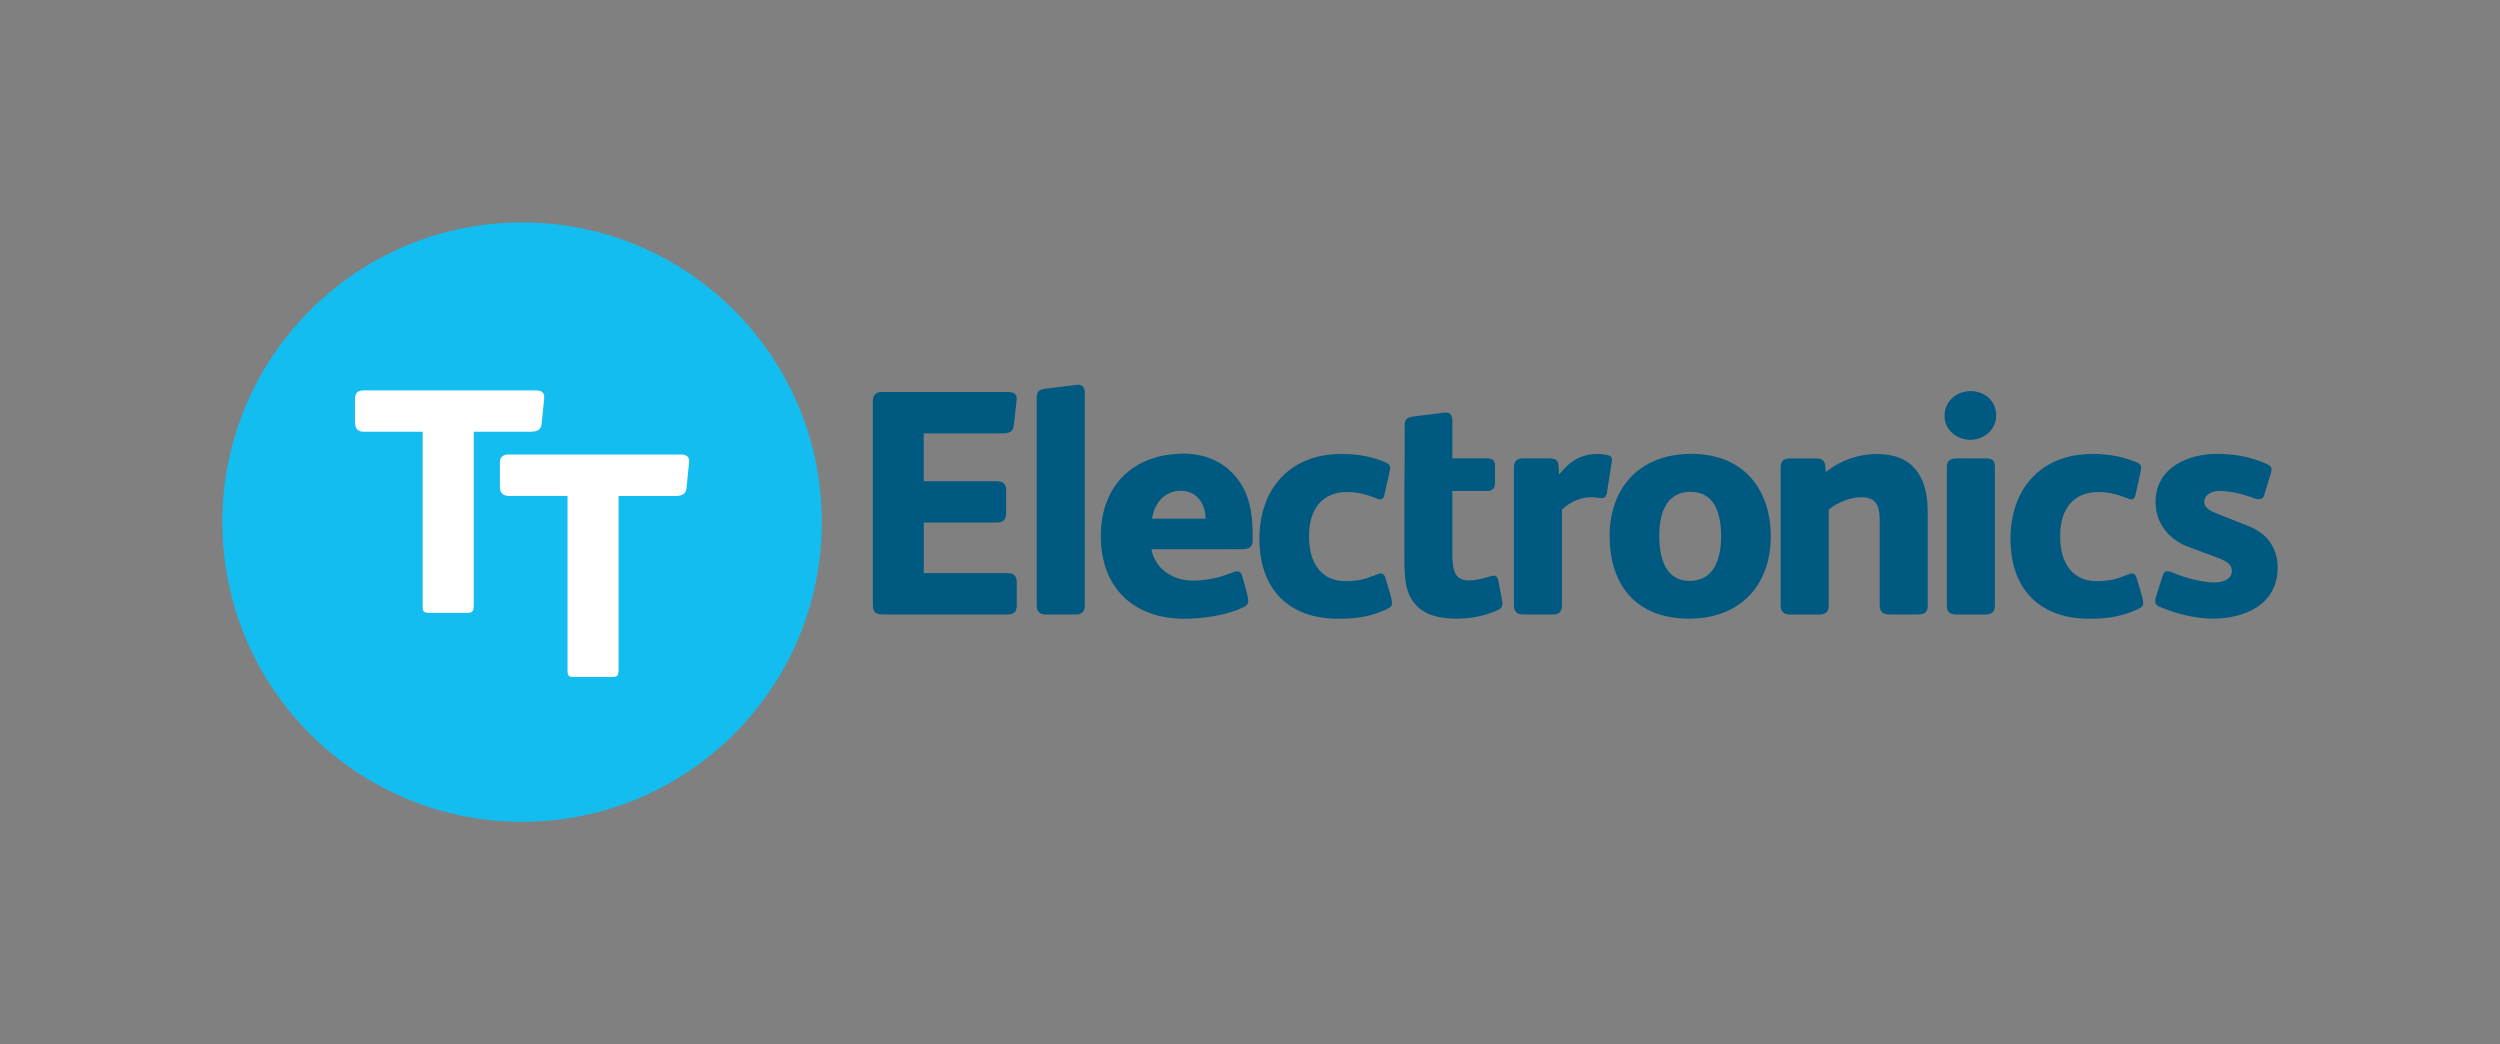 <svg xmlns="http://www.w3.org/2000/svg" id="Layer_1" data-name="Layer 1" viewBox="0 0 344.82 144.03"><rect x="0" y="0" width="344.82" height="144.03" fill="#808080" stroke="none"/><defs><style>      .cls-1 {        fill: #005981;      }      .cls-1, .cls-2, .cls-3, .cls-4 {        stroke-width: 0px;      }      .cls-2 {        fill: none;      }      .cls-3 {        fill: #14bdef;      }      .cls-4 {        fill: #fff;      }    </style></defs><rect class="cls-2" x="0" y="0" width="344.82" height="144.03"></rect><g><path class="cls-1" d="M139.12,54.08c.88,0,1.15.44,1.11,1.02l-.4,3.58c-.09.93-.66,1.1-1.72,1.1h-10.7v6.59h10.04c.97,0,1.33.49,1.33,1.19v3.23c0,.88-.44,1.28-1.28,1.28h-10.08v6.98h11.54c.79,0,1.28.35,1.28,1.19v3.28c0,.84-.4,1.23-1.24,1.23h-17.15c-1.02,0-1.46-.26-1.46-1.37v-28.07c0-.75.4-1.24,1.15-1.24h17.6Z"></path><path class="cls-1" d="M149.62,83.52c0,.84-.44,1.23-1.15,1.23h-4.29c-.67,0-1.19-.35-1.19-1.19v-28.69c0-.89.4-1.15,1.06-1.24l4.64-.57c.62,0,.93.4.93,1.1v29.36Z"></path><path class="cls-1" d="M172.78,74.46c0,1.06-.49,1.29-1.59,1.29h-12.38c.53,2.78,3.01,4.33,5.71,4.33,1.94,0,3.8-.44,5.57-1.15.18-.09.35-.13.53-.13.4,0,.62.27.71.62.18.75.84,2.79.84,3.45,0,.58-.4.75-.84.97-2.34,1.06-5.44,1.5-8,1.5-7.03,0-11.5-4.33-11.5-11.41s4.64-11.36,11.45-11.36c2.83,0,5.22,1.06,6.85,2.83,2.21,2.34,2.65,5.39,2.65,8.48v.57ZM166.28,71.54c0-1.9-1.1-3.85-3.4-3.85s-3.67,1.77-3.98,3.85h7.38Z"></path><path class="cls-1" d="M191.31,84.01c-2.34,1.06-4.16,1.33-6.77,1.33-6.72,0-10.83-4.02-10.83-11.01s4.29-11.72,11.32-11.72c2.08,0,4.07.31,6.14,1.19.62.26.62.66.49,1.28l-.71,3.18c-.09.44-.31.62-.58.62-.17,0-.39-.09-.62-.18-1.24-.49-2.52-.84-3.89-.84-3.45,0-5.31,2.3-5.31,6.1,0,4.02,1.95,6.19,4.99,6.19,1.9,0,2.74-.27,4.42-.93.18-.04.31-.13.49-.13.35,0,.53.27.62.57.22.8.93,2.83.93,3.54,0,.49-.35.62-.71.8Z"></path><path class="cls-1" d="M206.52,84.18c-1.68.75-3.62,1.15-5.66,1.15-2.48,0-4.46-.58-5.66-1.99-1.42-1.68-1.5-3.49-1.5-7.12v-8.49l.04-4.51v-4.64c0-.89.57-1.06,1.37-1.15l4.24-.53c.67,0,.97.35.97,1.15v5.17h4.82c.62,0,1.06.26,1.06.93v2.56c0,.66-.44,1.01-1.06,1.01h-4.82v8.62c0,2.3.31,3.72,2.26,3.72,1.1,0,1.94-.27,2.83-.53.27-.09.44-.13.62-.13.35,0,.53.22.62.62l.53,2.83c.05.13.05.27.05.4,0,.49-.22.71-.71.93Z"></path><path class="cls-1" d="M215.44,70.3v13.22c0,.79-.35,1.23-1.23,1.23h-4.16c-.79,0-1.24-.4-1.24-1.23v-19.01c0-1.06.53-1.28,1.28-1.28h3.58c.84,0,1.24.22,1.28.88l.09,1.33c1.59-1.9,2.92-2.83,5.53-2.83.35,0,.84.09,1.24.18.58.13.58.57.48,1.06l-.66,4.15c-.09.49-.31.71-.71.71-.44,0-.67-.13-1.41-.13-1.46,0-2.96.62-4.07,1.72Z"></path><path class="cls-1" d="M232.97,85.33c-7.47,0-10.96-4.82-10.96-11.41s4.11-11.32,11.27-11.32,10.96,4.82,10.96,11.41-4.11,11.32-11.27,11.32ZM233.19,67.83c-3.28,0-4.33,2.83-4.33,6.06s.93,6.23,4.2,6.23,4.33-2.92,4.33-6.14-.93-6.14-4.2-6.14Z"></path><path class="cls-1" d="M265.9,83.43c0,.88-.31,1.32-1.29,1.32h-4.07c-.93,0-1.28-.48-1.28-1.32v-11.76c0-1.86-.49-3.09-2.52-3.09-1.46,0-3.27.66-4.51,1.72v13.18c0,.84-.36,1.28-1.24,1.28h-4.15c-.75,0-1.24-.4-1.24-1.19v-19.05c0-.84.31-1.28,1.28-1.28h3.62c.66,0,1.15.18,1.24.93l.09.93c2.03-1.59,4.46-2.48,7.07-2.48,4.86,0,6.98,3.05,6.98,7.87v12.95Z"></path><path class="cls-1" d="M275.15,83.48c0,.88-.4,1.28-1.28,1.28h-3.98c-.93,0-1.37-.31-1.37-1.28v-19.1c0-.88.57-1.15,1.37-1.15h3.98c.84,0,1.28.22,1.28,1.15v19.1Z"></path><path class="cls-1" d="M294.9,84.01c-2.34,1.06-4.16,1.33-6.77,1.33-6.72,0-10.83-4.02-10.83-11.01s4.29-11.72,11.32-11.72c2.08,0,4.07.31,6.15,1.19.62.26.62.66.48,1.28l-.71,3.18c-.09.44-.31.62-.57.62-.18,0-.4-.09-.62-.18-1.24-.49-2.52-.84-3.89-.84-3.45,0-5.31,2.3-5.31,6.1,0,4.02,1.95,6.19,5,6.19,1.9,0,2.74-.27,4.42-.93.18-.04.31-.13.49-.13.35,0,.53.27.62.57.22.8.93,2.83.93,3.54,0,.49-.35.62-.71.8Z"></path><path class="cls-1" d="M305.26,85.33c-2.34,0-4.95-.62-7.38-1.63-.49-.18-.62-.49-.62-.8,0-.17.04-.35.09-.53l.89-2.79c.18-.58.35-.8.66-.8.18,0,.4.04.71.18,2.17.89,4.24,1.37,5.83,1.37,1.42,0,2.39-.57,2.39-1.55,0-.84-.44-1.28-2.08-1.9l-3.93-1.46c-2.39-.88-4.51-3.01-4.51-6.19,0-4.73,4.51-6.63,8.44-6.63,2.3,0,4.6.35,6.94,1.41.4.18.62.4.62.75,0,.13-.04.31-.09.48l-.93,3.09c-.09.35-.4.53-.75.53-.13,0-.31-.04-.48-.09-1.68-.62-3.49-1.06-4.91-1.06s-2.12.8-2.12,1.42c0,.53.18,1.1,1.68,1.68l4.46,1.77c2.25.88,3.98,2.74,3.98,5.71,0,5.08-4.51,7.03-8.88,7.03Z"></path></g><path class="cls-1" d="M271.79,60.67c-1.68,0-3.58-1.19-3.58-3.32s1.77-3.41,3.58-3.41,3.54,1.24,3.54,3.36-1.86,3.36-3.54,3.36Z"></path><path class="cls-3" d="M113.35,72.02c0,22.83-18.51,41.33-41.34,41.33s-41.34-18.5-41.34-41.33,18.51-41.34,41.34-41.34,41.34,18.51,41.34,41.34Z"></path><g><path class="cls-4" d="M75.06,54.96l-.35,3.49c-.09.88-.66,1.1-1.59,1.1h-7.78v23.83c0,.97-.13,1.15-1.02,1.15h-5c-.93,0-1.02-.13-1.02-1.06v-23.92h-8.09c-.89,0-1.24-.44-1.24-1.33v-3.27c0-.75.4-1.1,1.19-1.1h23.79c.88,0,1.19.44,1.1,1.1Z"></path><path class="cls-4" d="M95.04,63.81l-.35,3.49c-.09.89-.66,1.11-1.59,1.11h-7.78v23.83c0,.97-.13,1.14-1.02,1.14h-5c-.93,0-1.02-.13-1.02-1.06v-23.92h-8.09c-.88,0-1.24-.44-1.24-1.33v-3.27c0-.75.4-1.11,1.19-1.11h23.79c.88,0,1.19.44,1.11,1.11Z"></path></g></svg>